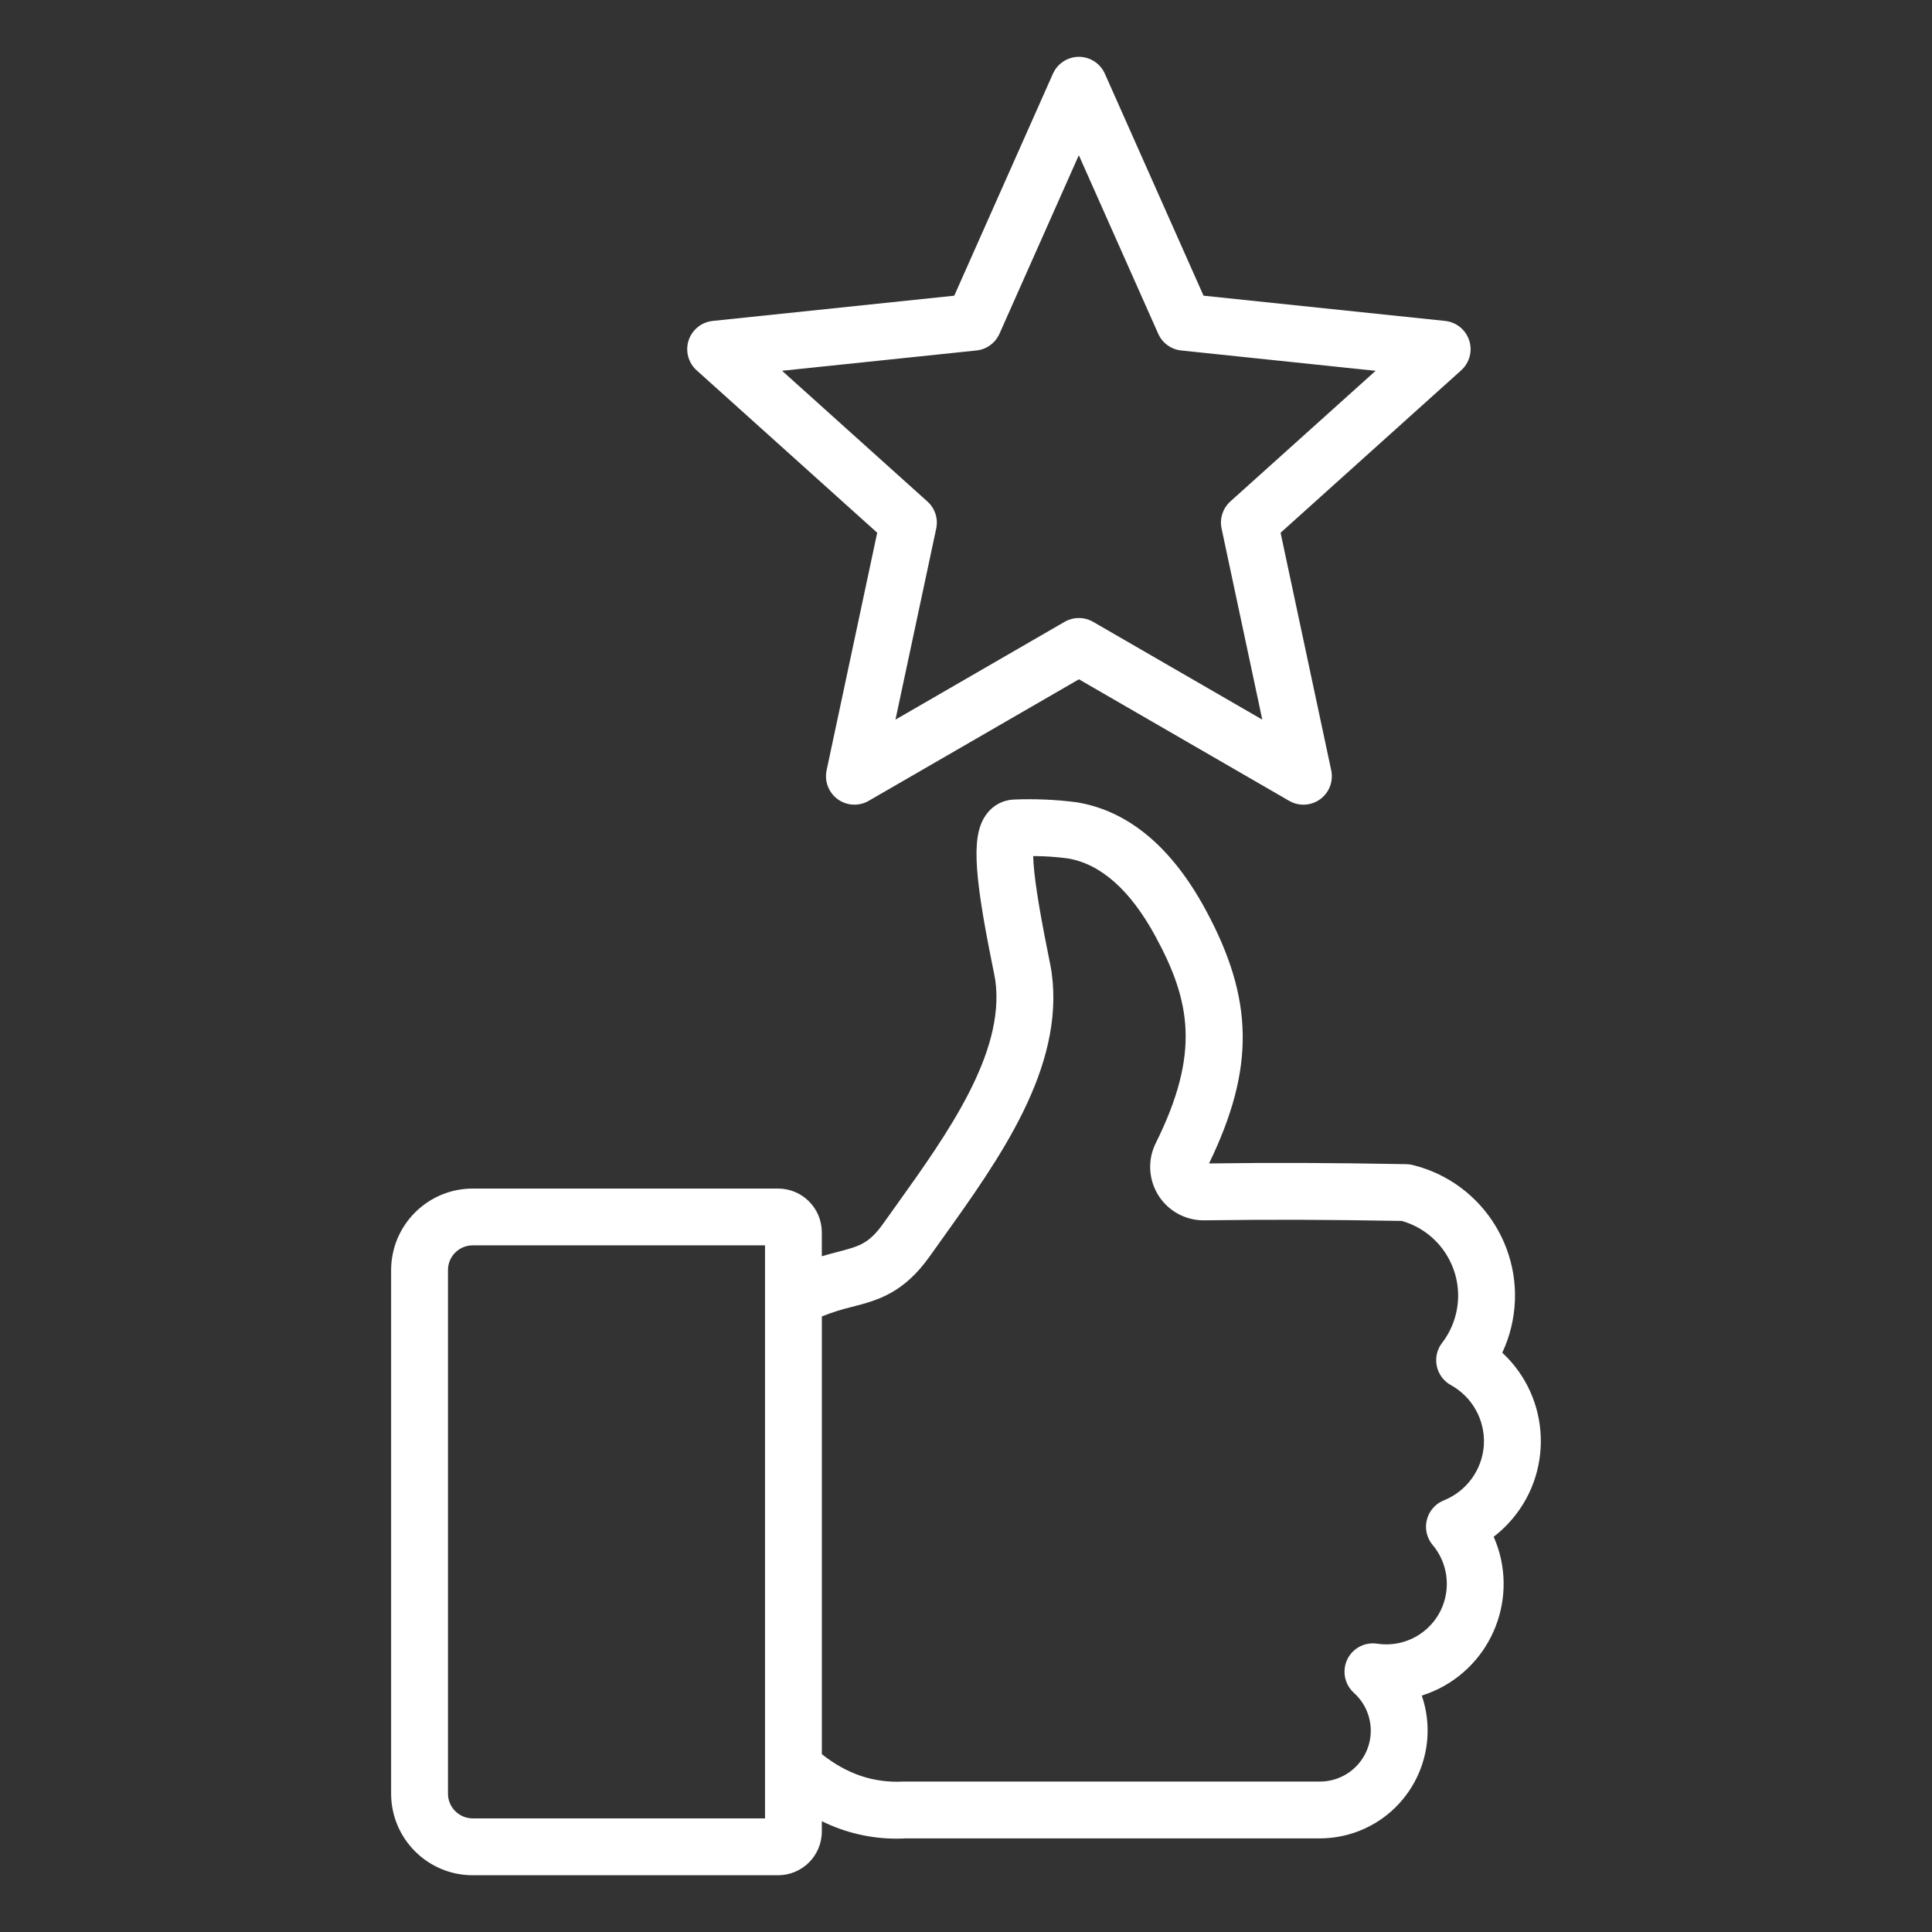 <?xml version="1.0" encoding="UTF-8"?>
<svg id="Layer_1" data-name="Layer 1" xmlns="http://www.w3.org/2000/svg" viewBox="0 0 512 512">
  <rect x="0" y="0" width="512" height="512" fill="#333333" stroke="none"/>
  <defs>
    <style>
      .cls-1 {
        fill: #fff;
        fill-rule: evenodd;
      }
    </style>
  </defs>
  <path class="cls-1" d="m326.05,132.9c-2,1.8-2.88,4.53-2.32,7.16l10.79,50.65-44.84-25.92c-2.33-1.34-5.21-1.34-7.54,0l-44.83,25.92,10.8-50.65c.56-2.63-.33-5.36-2.34-7.16l-38.51-34.64,51.51-5.38c2.68-.28,5-1.97,6.1-4.43l21.03-47.32,21.04,47.32c1.09,2.46,3.42,4.15,6.1,4.43l51.51,5.39-38.52,34.64Zm63.3-42.69c-.92-2.83-3.42-4.85-6.37-5.16l-64.03-6.69-26.15-58.83c-1.69-3.8-6.14-5.51-9.94-3.82-1.7.76-3.07,2.12-3.82,3.82l-26.15,58.83-64.02,6.69c-4.14.43-7.14,4.14-6.71,8.27.19,1.85,1.07,3.57,2.45,4.81l47.86,43.05-13.41,62.96c-.86,4.07,1.73,8.07,5.81,8.94,1.82.39,3.72.09,5.33-.84l55.73-32.22,55.73,32.22c3.6,2.08,8.21.85,10.29-2.76.93-1.61,1.23-3.51.84-5.34l-13.42-62.95,47.86-43.05c2.21-1.99,3.05-5.09,2.13-7.92Zm3.89,292.72c-.41,6.53-4.54,12.24-10.6,14.68-3.86,1.55-5.74,5.93-4.19,9.79.3.74.71,1.43,1.22,2.04,5.69,6.78,4.81,16.89-1.97,22.58-3.54,2.97-8.18,4.27-12.74,3.57-4.11-.62-7.95,2.2-8.57,6.31-.38,2.51.53,5.04,2.41,6.73,5.53,4.97,5.99,13.49,1.02,19.03-2.5,2.79-6.06,4.41-9.8,4.47h-110.18c-.13,0-.27,0-.4,0-7.86.42-14.95-1.96-21.64-7.25v-116.01c2.61-1.05,5.3-1.9,8.04-2.55,6.66-1.73,13.57-3.52,20.6-13.45,1.12-1.58,2.25-3.17,3.4-4.77,15.1-21.12,32.22-45.06,28.89-70.14-.16-1.2-.54-3.08-1.11-5.92-2.45-12.19-3.73-20.61-3.81-25.17,3.03,0,6.05.21,9.05.6,8.84,1.43,16.7,8.41,23.38,20.73,9.21,17.02,11.95,30.78.05,54.74-3.48,7-.62,15.5,6.38,18.98,2.01,1,4.24,1.51,6.48,1.48,18.04-.24,31.36-.2,52.34.16,10.93,3.12,17.26,14.51,14.14,25.44-.71,2.5-1.89,4.84-3.47,6.89-2.53,3.31-1.9,8.04,1.41,10.57.3.23.61.43.94.61,5.72,3.17,9.11,9.33,8.73,15.86h0Zm-190.5,98.96h-77.46c-3.62,0-6.55-2.93-6.56-6.55v-138.76c0-3.62,2.94-6.55,6.56-6.55h77.46v151.86Zm195.38-123.41c12.94,12.01,13.69,32.23,1.68,45.17-1.22,1.31-2.54,2.52-3.96,3.6,6.91,15.68-.2,34-15.89,40.91-1.03.45-2.08.85-3.16,1.19,5.11,14.93-2.85,31.18-17.78,36.3-2.88.98-5.89,1.5-8.93,1.54h-110.06c-.79.04-1.57.07-2.36.07-6.89.01-13.69-1.57-19.87-4.63v2.74c0,6.4-5.19,11.58-11.59,11.59h-80.93c-11.93-.01-21.6-9.68-21.62-21.61v-138.76c.02-11.93,9.69-21.6,21.62-21.61h80.93c6.4,0,11.58,5.19,11.59,11.59v6.35c1.54-.46,2.96-.83,4.25-1.17,5.66-1.47,8.24-2.14,12.1-7.59,1.13-1.59,2.28-3.2,3.44-4.82,13.48-18.85,28.75-40.22,26.21-59.4-.09-.7-.53-2.86-.95-4.93-5.03-25.04-5.31-34.26-1.24-39.47,1.68-2.19,4.24-3.52,6.99-3.65,5.57-.24,11.15,0,16.68.71,13.68,2.22,25.18,11.79,34.2,28.43,12.85,23.72,13.14,42.09.94,67.29,17.73-.23,31.14-.18,52.24.19.56.01,1.11.08,1.66.21,19.12,4.67,30.83,23.96,26.16,43.08-.56,2.3-1.35,4.53-2.35,6.67h0Z"/>
</svg>